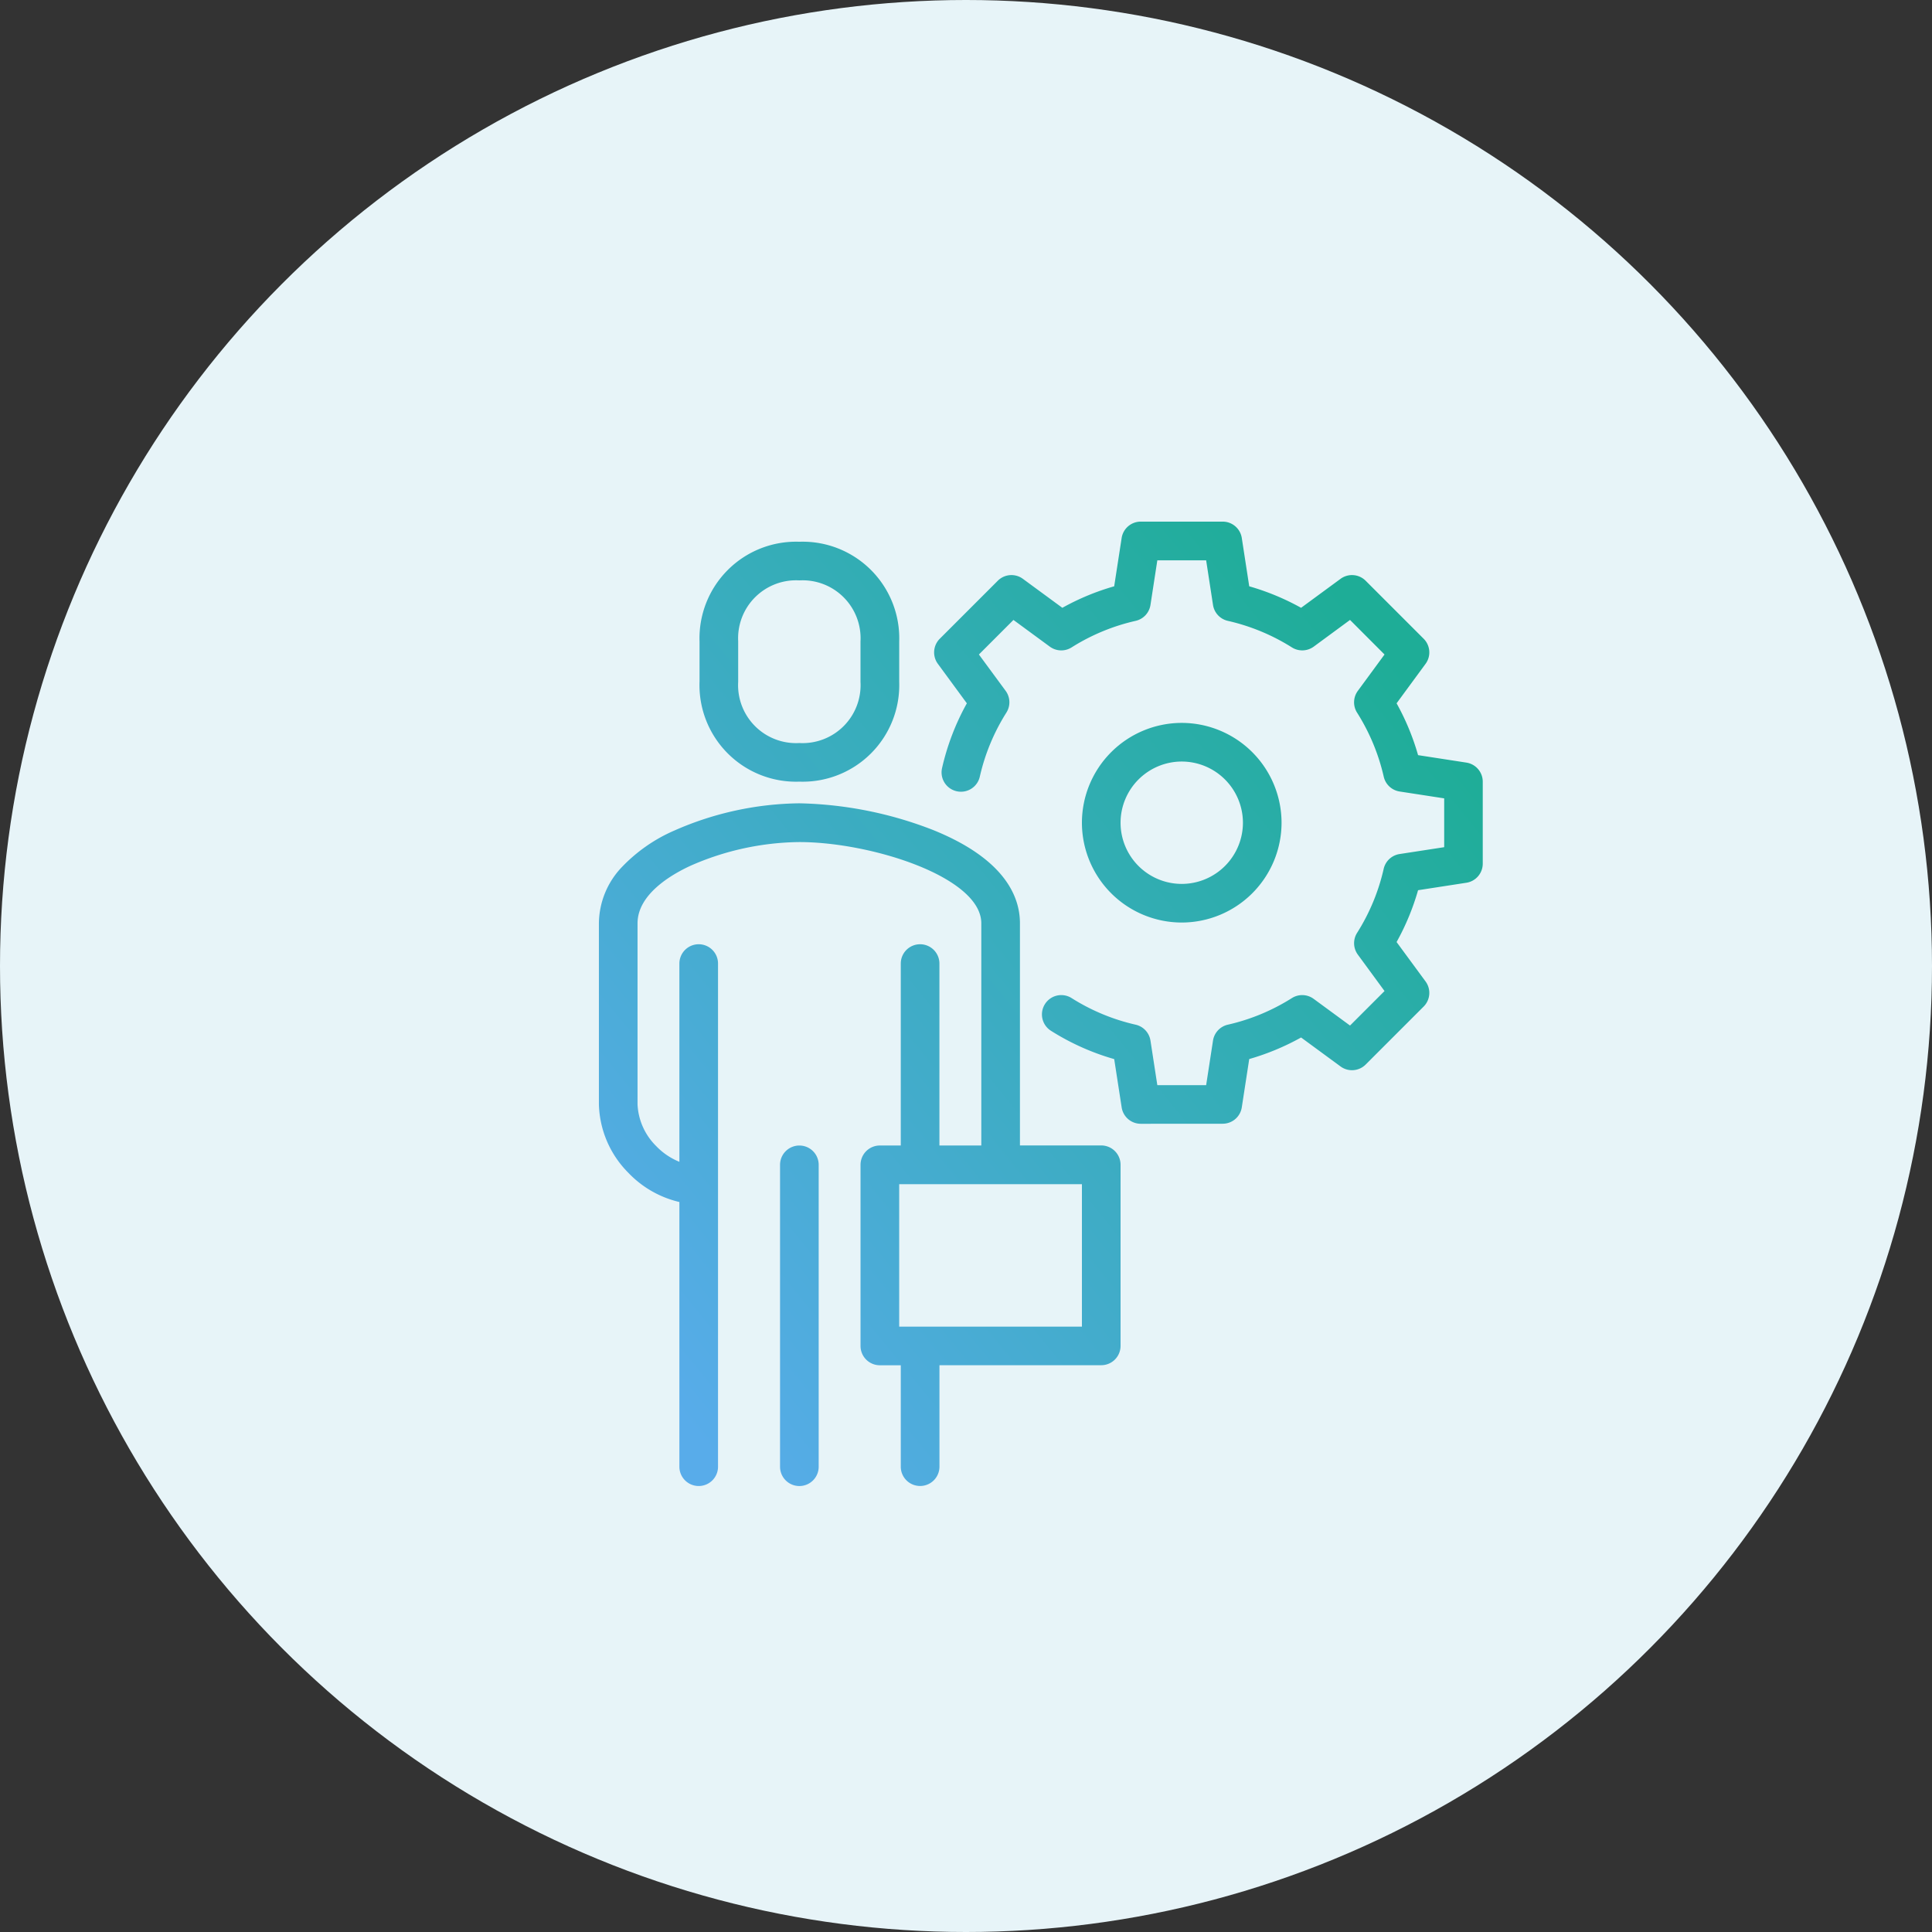 <svg xmlns="http://www.w3.org/2000/svg" xmlns:xlink="http://www.w3.org/1999/xlink" width="100" height="100" viewBox="0 0 100 100">
  <rect x="0" y="0" width="100" height="100" fill="#333333" stroke="none"/>
  <defs>
    <linearGradient id="linear-gradient" y1="0.825" x2="0.848" y2="0.082" gradientUnits="objectBoundingBox">
      <stop offset="0" stop-color="#58acea"/>
      <stop offset="1" stop-color="#1ead97"/>
    </linearGradient>
  </defs>
  <g id="Group_95" data-name="Group 95" transform="translate(-260 -1424)">
    <circle id="bg_white" cx="50" cy="50" r="50" transform="translate(260 1424)" fill="#e7f4f8"/>
    <path id="icn" d="M10867.624-4438.083v-5.251h-1.083a1,1,0,0,1-1-1v-9.375a1,1,0,0,1,1-1h1.083v-9.417a1,1,0,0,1,1-1,1,1,0,0,1,1,1v9.417h2.168v-11.5c0-2.4-5.713-4.206-9.416-4.206a14.3,14.3,0,0,0-5.626,1.222c-1.028.473-2.751,1.491-2.751,2.984v9.375a3.241,3.241,0,0,0,.96,2.15,3.454,3.454,0,0,0,1.206.819v-10.261a1,1,0,0,1,1-1,1,1,0,0,1,1,1v26.042a1,1,0,0,1-1,1,1,1,0,0,1-1-1v-13.7a5.326,5.326,0,0,1-2.645-1.515,5.209,5.209,0,0,1-1.521-3.539v-9.375a4.269,4.269,0,0,1,1.221-2.94,8.326,8.326,0,0,1,2.693-1.862,16.451,16.451,0,0,1,6.463-1.406,20.121,20.121,0,0,1,6.941,1.39c3.7,1.5,4.475,3.449,4.475,4.819v11.5H10878a1,1,0,0,1,1,1v9.375a1,1,0,0,1-1,1h-8.374v5.251a1,1,0,0,1-1,1A1,1,0,0,1,10867.624-4438.083Zm9.376-7.25v-7.373h-9.458v7.373H10877Zm-15.625,7.25v-15.625a1,1,0,0,1,1-1,1,1,0,0,1,1,1v15.625a1,1,0,0,1-1,1A1,1,0,0,1,10861.375-4438.083Zm18.669-17.75a1,1,0,0,1-.987-.848l-.386-2.5a12.606,12.606,0,0,1-3.273-1.466,1,1,0,0,1-.314-1.378,1,1,0,0,1,1.381-.315,10.6,10.6,0,0,0,3.317,1.378,1,1,0,0,1,.766.823l.355,2.306h2.527l.355-2.306a1,1,0,0,1,.766-.823,10.6,10.6,0,0,0,3.318-1.378,1,1,0,0,1,1.126.041l1.882,1.381,1.786-1.786-1.381-1.884a1,1,0,0,1-.041-1.124,10.561,10.561,0,0,0,1.378-3.317,1,1,0,0,1,.823-.766l2.309-.355v-2.527l-2.306-.355a1,1,0,0,1-.823-.766,10.612,10.612,0,0,0-1.381-3.317,1,1,0,0,1,.041-1.127l1.381-1.881-1.786-1.789-1.882,1.384a1.007,1.007,0,0,1-1.126.038,10.622,10.622,0,0,0-3.318-1.375,1,1,0,0,1-.766-.823l-.355-2.309h-2.527l-.355,2.309a1,1,0,0,1-.766.823,10.588,10.588,0,0,0-3.317,1.375,1,1,0,0,1-1.124-.038l-1.885-1.384-1.788,1.789,1.384,1.881a1,1,0,0,1,.038,1.127,10.6,10.6,0,0,0-1.376,3.317,1,1,0,0,1-1.2.752,1,1,0,0,1-.753-1.2,12.641,12.641,0,0,1,1.283-3.351l-1.5-2.043a1,1,0,0,1,.1-1.3l3-3a1,1,0,0,1,1.3-.1l2.043,1.5a12.6,12.6,0,0,1,2.683-1.113l.386-2.5a1,1,0,0,1,.987-.848h4.245a1,1,0,0,1,.987.848l.385,2.5a12.716,12.716,0,0,1,2.684,1.113l2.043-1.5a1,1,0,0,1,1.3.1l3,3a1,1,0,0,1,.1,1.3l-1.5,2.043a12.62,12.62,0,0,1,1.112,2.683l2.5.386a1,1,0,0,1,.848.987v4.242a1,1,0,0,1-.848.99l-2.5.386a12.684,12.684,0,0,1-1.112,2.683l1.5,2.04a1,1,0,0,1-.1,1.3l-3,3a1,1,0,0,1-1.3.1l-2.043-1.5a12.725,12.725,0,0,1-2.684,1.116l-.385,2.5a1,1,0,0,1-.987.848Zm-3.044-15.583a5.172,5.172,0,0,1,5.166-5.167,5.175,5.175,0,0,1,5.167,5.167,5.173,5.173,0,0,1-5.167,5.166A5.171,5.171,0,0,1,10877-4471.417Zm2,0a3.169,3.169,0,0,0,3.167,3.167,3.171,3.171,0,0,0,3.167-3.167,3.172,3.172,0,0,0-3.167-3.167A3.171,3.171,0,0,0,10879-4471.417Zm-21.792-7.292v-2.084a5,5,0,0,1,5.169-5.167,5,5,0,0,1,5.166,5.167v2.084a5,5,0,0,1-5.166,5.166A5,5,0,0,1,10857.207-4478.708Zm2-2.084v2.084a3,3,0,0,0,3.167,3.167,3,3,0,0,0,3.164-3.167v-2.084a3,3,0,0,0-3.164-3.167A3,3,0,0,0,10859.209-4480.792Z" transform="translate(-10561 5938)" fill="url(#linear-gradient)"/>
  </g>
</svg>
